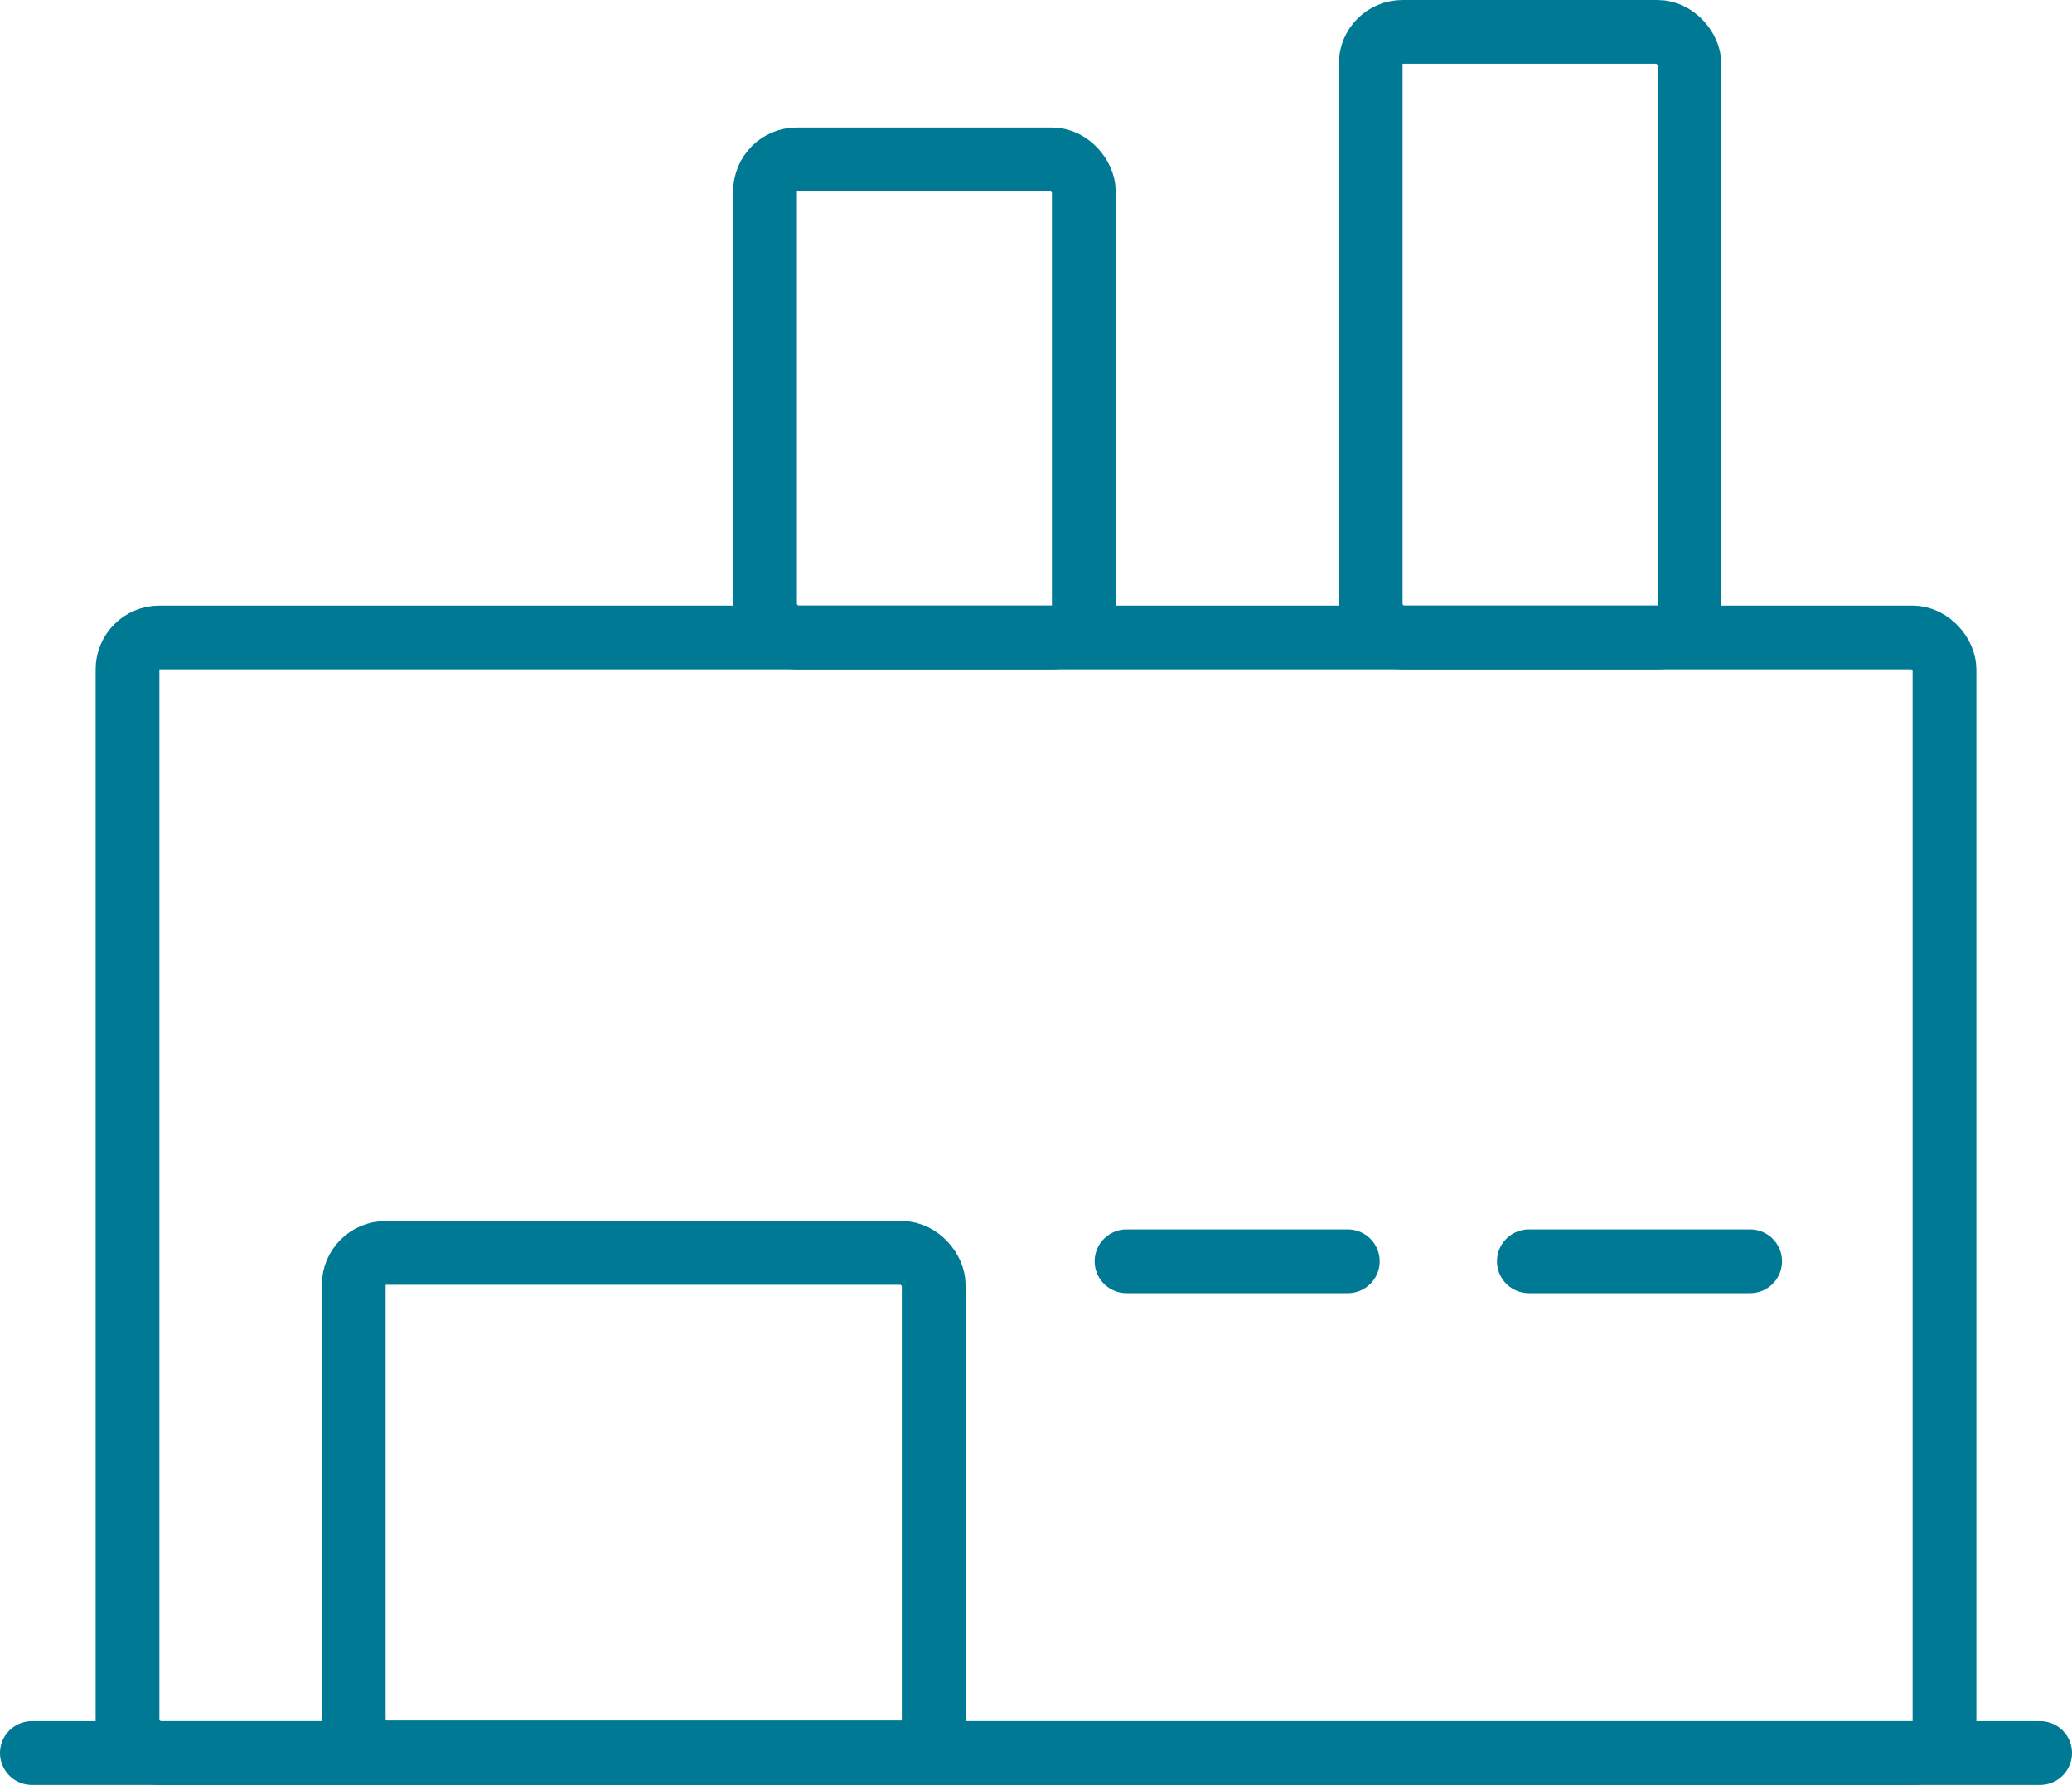 <svg width="65" height="56" viewBox="0 0 65 56" fill="none" xmlns="http://www.w3.org/2000/svg">
<rect x="4" y="20" width="57" height="35" rx="1" stroke="#007A94" stroke-width="2"/>
<rect x="11.097" y="39.31" width="18.194" height="15.67" rx="1" stroke="#007A94" stroke-width="2"/>
<rect x="24" y="5" width="10" height="15" rx="1" stroke="#007A94" stroke-width="2"/>
<rect x="43" y="1" width="10" height="19" rx="1" stroke="#007A94" stroke-width="2"/>
<path d="M1 55H64" stroke="#007A94" stroke-width="2" stroke-linecap="round"/>
<path d="M35.34 39.573H42.282" stroke="#007A94" stroke-width="2" stroke-linecap="round"/>
<path d="M47.961 39.573H54.903" stroke="#007A94" stroke-width="2" stroke-linecap="round"/>
</svg>
